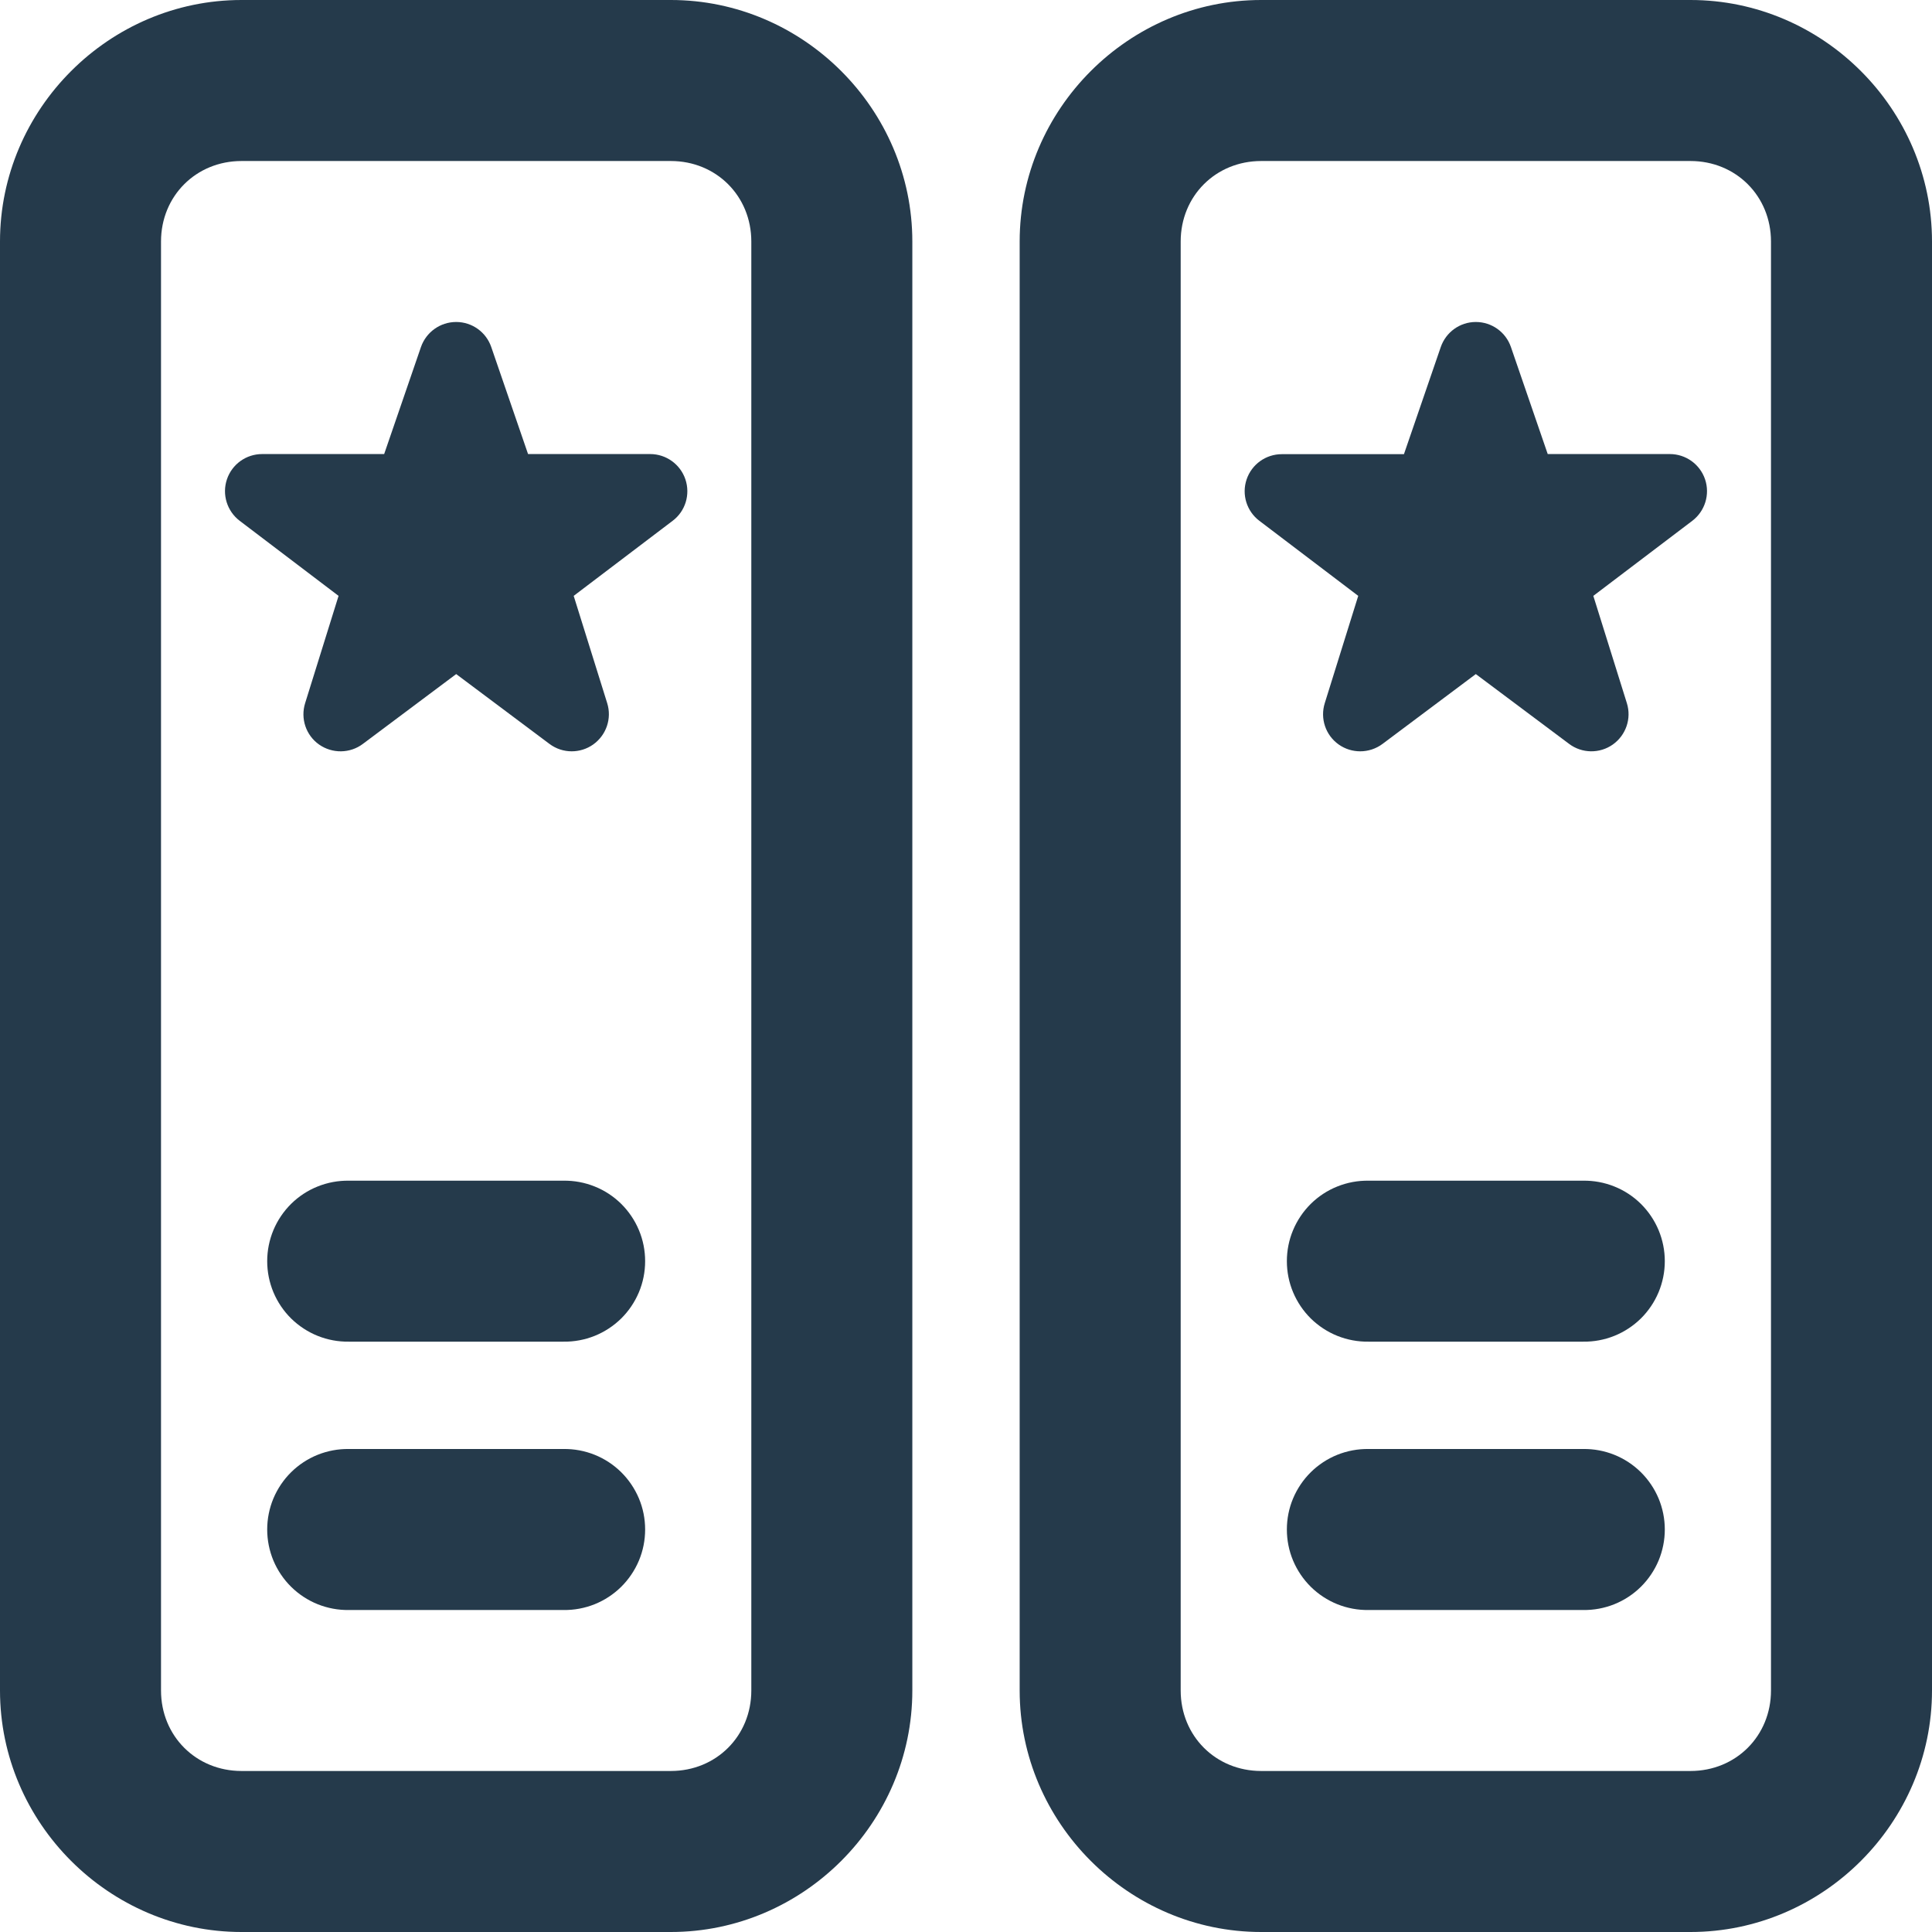 <svg width="50" height="50" viewBox="0 0 50 50" fill="none" xmlns="http://www.w3.org/2000/svg">
<path d="M6.25 0C2.823 0 0 2.823 0 6.25V43.75C0 47.177 2.823 50 6.25 50H17.361C20.788 50 23.611 47.177 23.611 43.75V6.25C23.611 2.823 20.788 0 17.361 0H6.25ZM32.639 0C29.212 0 26.389 2.823 26.389 6.25V43.75C26.389 47.177 29.212 50 32.639 50H43.75C47.177 50 50 47.177 50 43.75V6.25C50 2.823 47.177 0 43.75 0H32.639ZM6.25 4.167H17.361C18.537 4.167 19.444 5.074 19.444 6.25V43.75C19.444 44.926 18.537 45.833 17.361 45.833H6.25C5.074 45.833 4.167 44.926 4.167 43.75V6.25C4.167 5.074 5.074 4.167 6.25 4.167ZM32.639 4.167H43.75C44.926 4.167 45.833 5.074 45.833 6.25V43.75C45.833 44.926 44.926 45.833 43.75 45.833H32.639C31.463 45.833 30.556 44.926 30.556 43.75V6.25C30.556 5.074 31.463 4.167 32.639 4.167ZM11.806 8.333C11.394 8.333 11.029 8.594 10.894 8.982L9.942 11.751H6.784C6.372 11.751 6.005 12.013 5.873 12.405C5.741 12.797 5.875 13.229 6.204 13.479L8.762 15.421L7.897 18.197C7.772 18.595 7.917 19.028 8.257 19.268C8.599 19.508 9.058 19.503 9.391 19.252L11.806 17.445L14.22 19.252C14.391 19.38 14.592 19.444 14.795 19.444C14.989 19.444 15.184 19.386 15.351 19.268C15.691 19.026 15.839 18.595 15.714 18.197L14.847 15.421L17.407 13.479C17.738 13.231 17.87 12.798 17.738 12.405C17.606 12.015 17.239 11.751 16.827 11.751H13.666L12.714 8.982C12.581 8.594 12.217 8.333 11.806 8.333ZM38.194 8.333C37.783 8.333 37.42 8.595 37.286 8.984L36.334 11.754H33.173C32.761 11.754 32.394 12.016 32.262 12.408C32.13 12.799 32.264 13.231 32.593 13.479L35.151 15.421L34.285 18.197C34.16 18.595 34.306 19.028 34.646 19.268C34.813 19.386 35.008 19.444 35.202 19.444C35.405 19.444 35.609 19.38 35.78 19.252L38.194 17.445L40.609 19.252C40.942 19.502 41.4 19.508 41.74 19.268C42.08 19.026 42.228 18.595 42.103 18.197L41.235 15.421L43.796 13.479C44.125 13.229 44.259 12.797 44.127 12.405C43.995 12.015 43.628 11.751 43.216 11.751H40.055L39.103 8.982C38.97 8.594 38.606 8.333 38.194 8.333ZM9.028 30.556C8.752 30.552 8.478 30.603 8.221 30.706C7.965 30.808 7.732 30.961 7.535 31.155C7.339 31.349 7.183 31.58 7.076 31.835C6.97 32.09 6.915 32.363 6.915 32.639C6.915 32.915 6.97 33.188 7.076 33.443C7.183 33.698 7.339 33.929 7.535 34.123C7.732 34.316 7.965 34.469 8.221 34.572C8.478 34.675 8.752 34.726 9.028 34.722H14.583C14.859 34.726 15.133 34.675 15.39 34.572C15.646 34.469 15.879 34.316 16.076 34.123C16.272 33.929 16.428 33.698 16.535 33.443C16.642 33.188 16.696 32.915 16.696 32.639C16.696 32.363 16.642 32.09 16.535 31.835C16.428 31.58 16.272 31.349 16.076 31.155C15.879 30.961 15.646 30.808 15.39 30.706C15.133 30.603 14.859 30.552 14.583 30.556H9.028ZM35.417 30.556C35.141 30.552 34.867 30.603 34.61 30.706C34.354 30.808 34.121 30.961 33.924 31.155C33.728 31.349 33.572 31.58 33.465 31.835C33.358 32.09 33.304 32.363 33.304 32.639C33.304 32.915 33.358 33.188 33.465 33.443C33.572 33.698 33.728 33.929 33.924 34.123C34.121 34.316 34.354 34.469 34.61 34.572C34.867 34.675 35.141 34.726 35.417 34.722H40.972C41.248 34.726 41.522 34.675 41.779 34.572C42.035 34.469 42.268 34.316 42.465 34.123C42.661 33.929 42.817 33.698 42.924 33.443C43.03 33.188 43.085 32.915 43.085 32.639C43.085 32.363 43.03 32.09 42.924 31.835C42.817 31.58 42.661 31.349 42.465 31.155C42.268 30.961 42.035 30.808 41.779 30.706C41.522 30.603 41.248 30.552 40.972 30.556H35.417ZM9.028 37.5C8.752 37.496 8.478 37.547 8.221 37.65C7.965 37.753 7.732 37.906 7.535 38.1C7.339 38.294 7.183 38.525 7.076 38.779C6.97 39.034 6.915 39.307 6.915 39.583C6.915 39.859 6.97 40.133 7.076 40.388C7.183 40.642 7.339 40.873 7.535 41.067C7.732 41.261 7.965 41.414 8.221 41.517C8.478 41.62 8.752 41.671 9.028 41.667H14.583C14.859 41.671 15.133 41.62 15.39 41.517C15.646 41.414 15.879 41.261 16.076 41.067C16.272 40.873 16.428 40.642 16.535 40.388C16.642 40.133 16.696 39.859 16.696 39.583C16.696 39.307 16.642 39.034 16.535 38.779C16.428 38.525 16.272 38.294 16.076 38.1C15.879 37.906 15.646 37.753 15.39 37.65C15.133 37.547 14.859 37.496 14.583 37.5H9.028ZM35.417 37.5C35.141 37.496 34.867 37.547 34.61 37.65C34.354 37.753 34.121 37.906 33.924 38.1C33.728 38.294 33.572 38.525 33.465 38.779C33.358 39.034 33.304 39.307 33.304 39.583C33.304 39.859 33.358 40.133 33.465 40.388C33.572 40.642 33.728 40.873 33.924 41.067C34.121 41.261 34.354 41.414 34.61 41.517C34.867 41.62 35.141 41.671 35.417 41.667H40.972C41.248 41.671 41.522 41.62 41.779 41.517C42.035 41.414 42.268 41.261 42.465 41.067C42.661 40.873 42.817 40.642 42.924 40.388C43.03 40.133 43.085 39.859 43.085 39.583C43.085 39.307 43.03 39.034 42.924 38.779C42.817 38.525 42.661 38.294 42.465 38.1C42.268 37.906 42.035 37.753 41.779 37.65C41.522 37.547 41.248 37.496 40.972 37.5H35.417Z" fill="#253A4B"/>
</svg>
